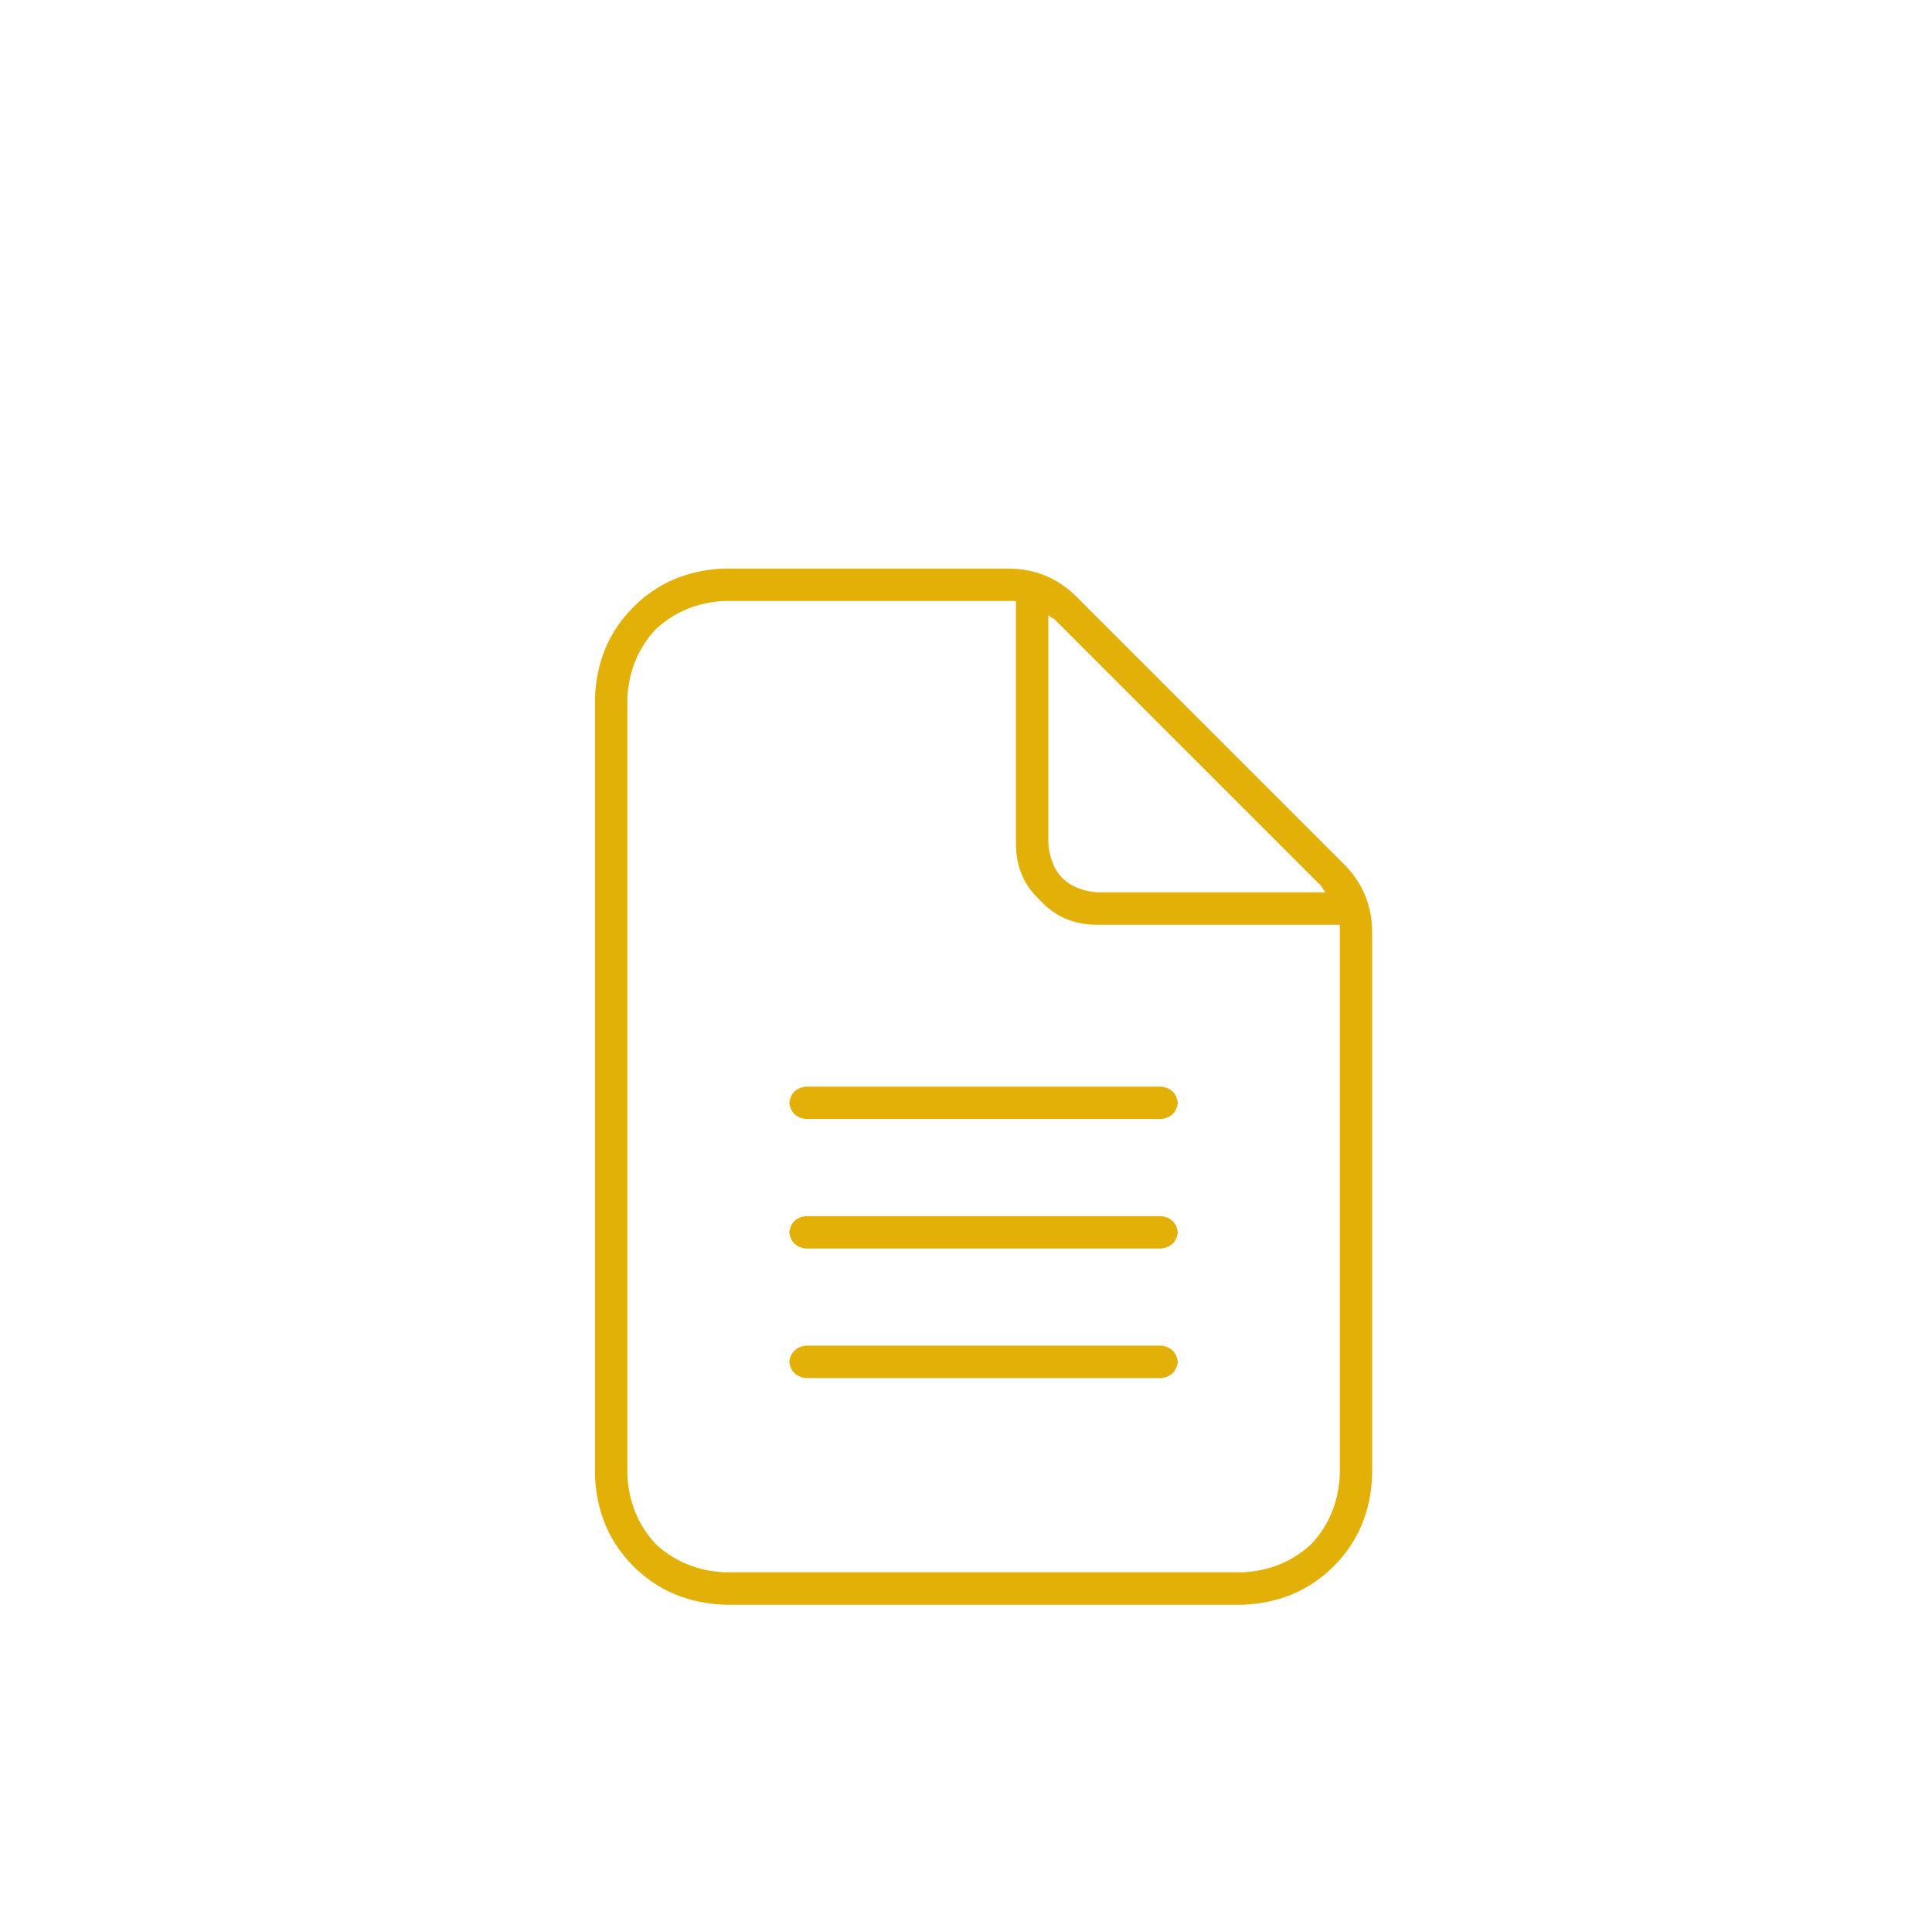 <svg width="110" height="109" viewBox="0 0 110 109" fill="none" xmlns="http://www.w3.org/2000/svg">
<path d="M41.25 89.531H70.75C72.287 89.454 73.592 88.917 74.668 87.918C75.667 86.842 76.204 85.537 76.281 84V53.117C76.281 52.964 76.281 52.81 76.281 52.656H62.453C61.147 52.656 60.072 52.195 59.227 51.273C58.305 50.428 57.844 49.353 57.844 48.047V34.219C57.69 34.219 57.536 34.219 57.383 34.219H41.25C39.714 34.296 38.408 34.833 37.332 35.832C36.333 36.908 35.796 38.214 35.719 39.75V84C35.796 85.537 36.333 86.842 37.332 87.918C38.408 88.917 39.714 89.454 41.25 89.531ZM75.244 50.467L60.033 35.256C59.88 35.179 59.764 35.102 59.688 35.025V48.047C59.841 49.737 60.763 50.659 62.453 50.812H75.475C75.398 50.736 75.321 50.62 75.244 50.467ZM41.25 32.375H57.383C58.919 32.375 60.225 32.913 61.301 33.988L76.512 49.199C77.587 50.275 78.125 51.581 78.125 53.117V84C78.048 86.074 77.318 87.803 75.936 89.186C74.553 90.568 72.824 91.298 70.75 91.375H41.25C39.176 91.298 37.447 90.568 36.065 89.186C34.682 87.803 33.952 86.074 33.875 84V39.75C33.952 37.676 34.682 35.947 36.065 34.565C37.447 33.182 39.176 32.452 41.25 32.375ZM45.859 61.875H66.141C66.678 61.952 66.986 62.259 67.062 62.797C66.986 63.335 66.678 63.642 66.141 63.719H45.859C45.322 63.642 45.014 63.335 44.938 62.797C45.014 62.259 45.322 61.952 45.859 61.875ZM45.859 69.25H66.141C66.678 69.327 66.986 69.634 67.062 70.172C66.986 70.71 66.678 71.017 66.141 71.094H45.859C45.322 71.017 45.014 70.71 44.938 70.172C45.014 69.634 45.322 69.327 45.859 69.25ZM45.859 76.625H66.141C66.678 76.702 66.986 77.009 67.062 77.547C66.986 78.085 66.678 78.392 66.141 78.469H45.859C45.322 78.392 45.014 78.085 44.938 77.547C45.014 77.009 45.322 76.702 45.859 76.625Z" fill="#E2B007"/>
</svg>
